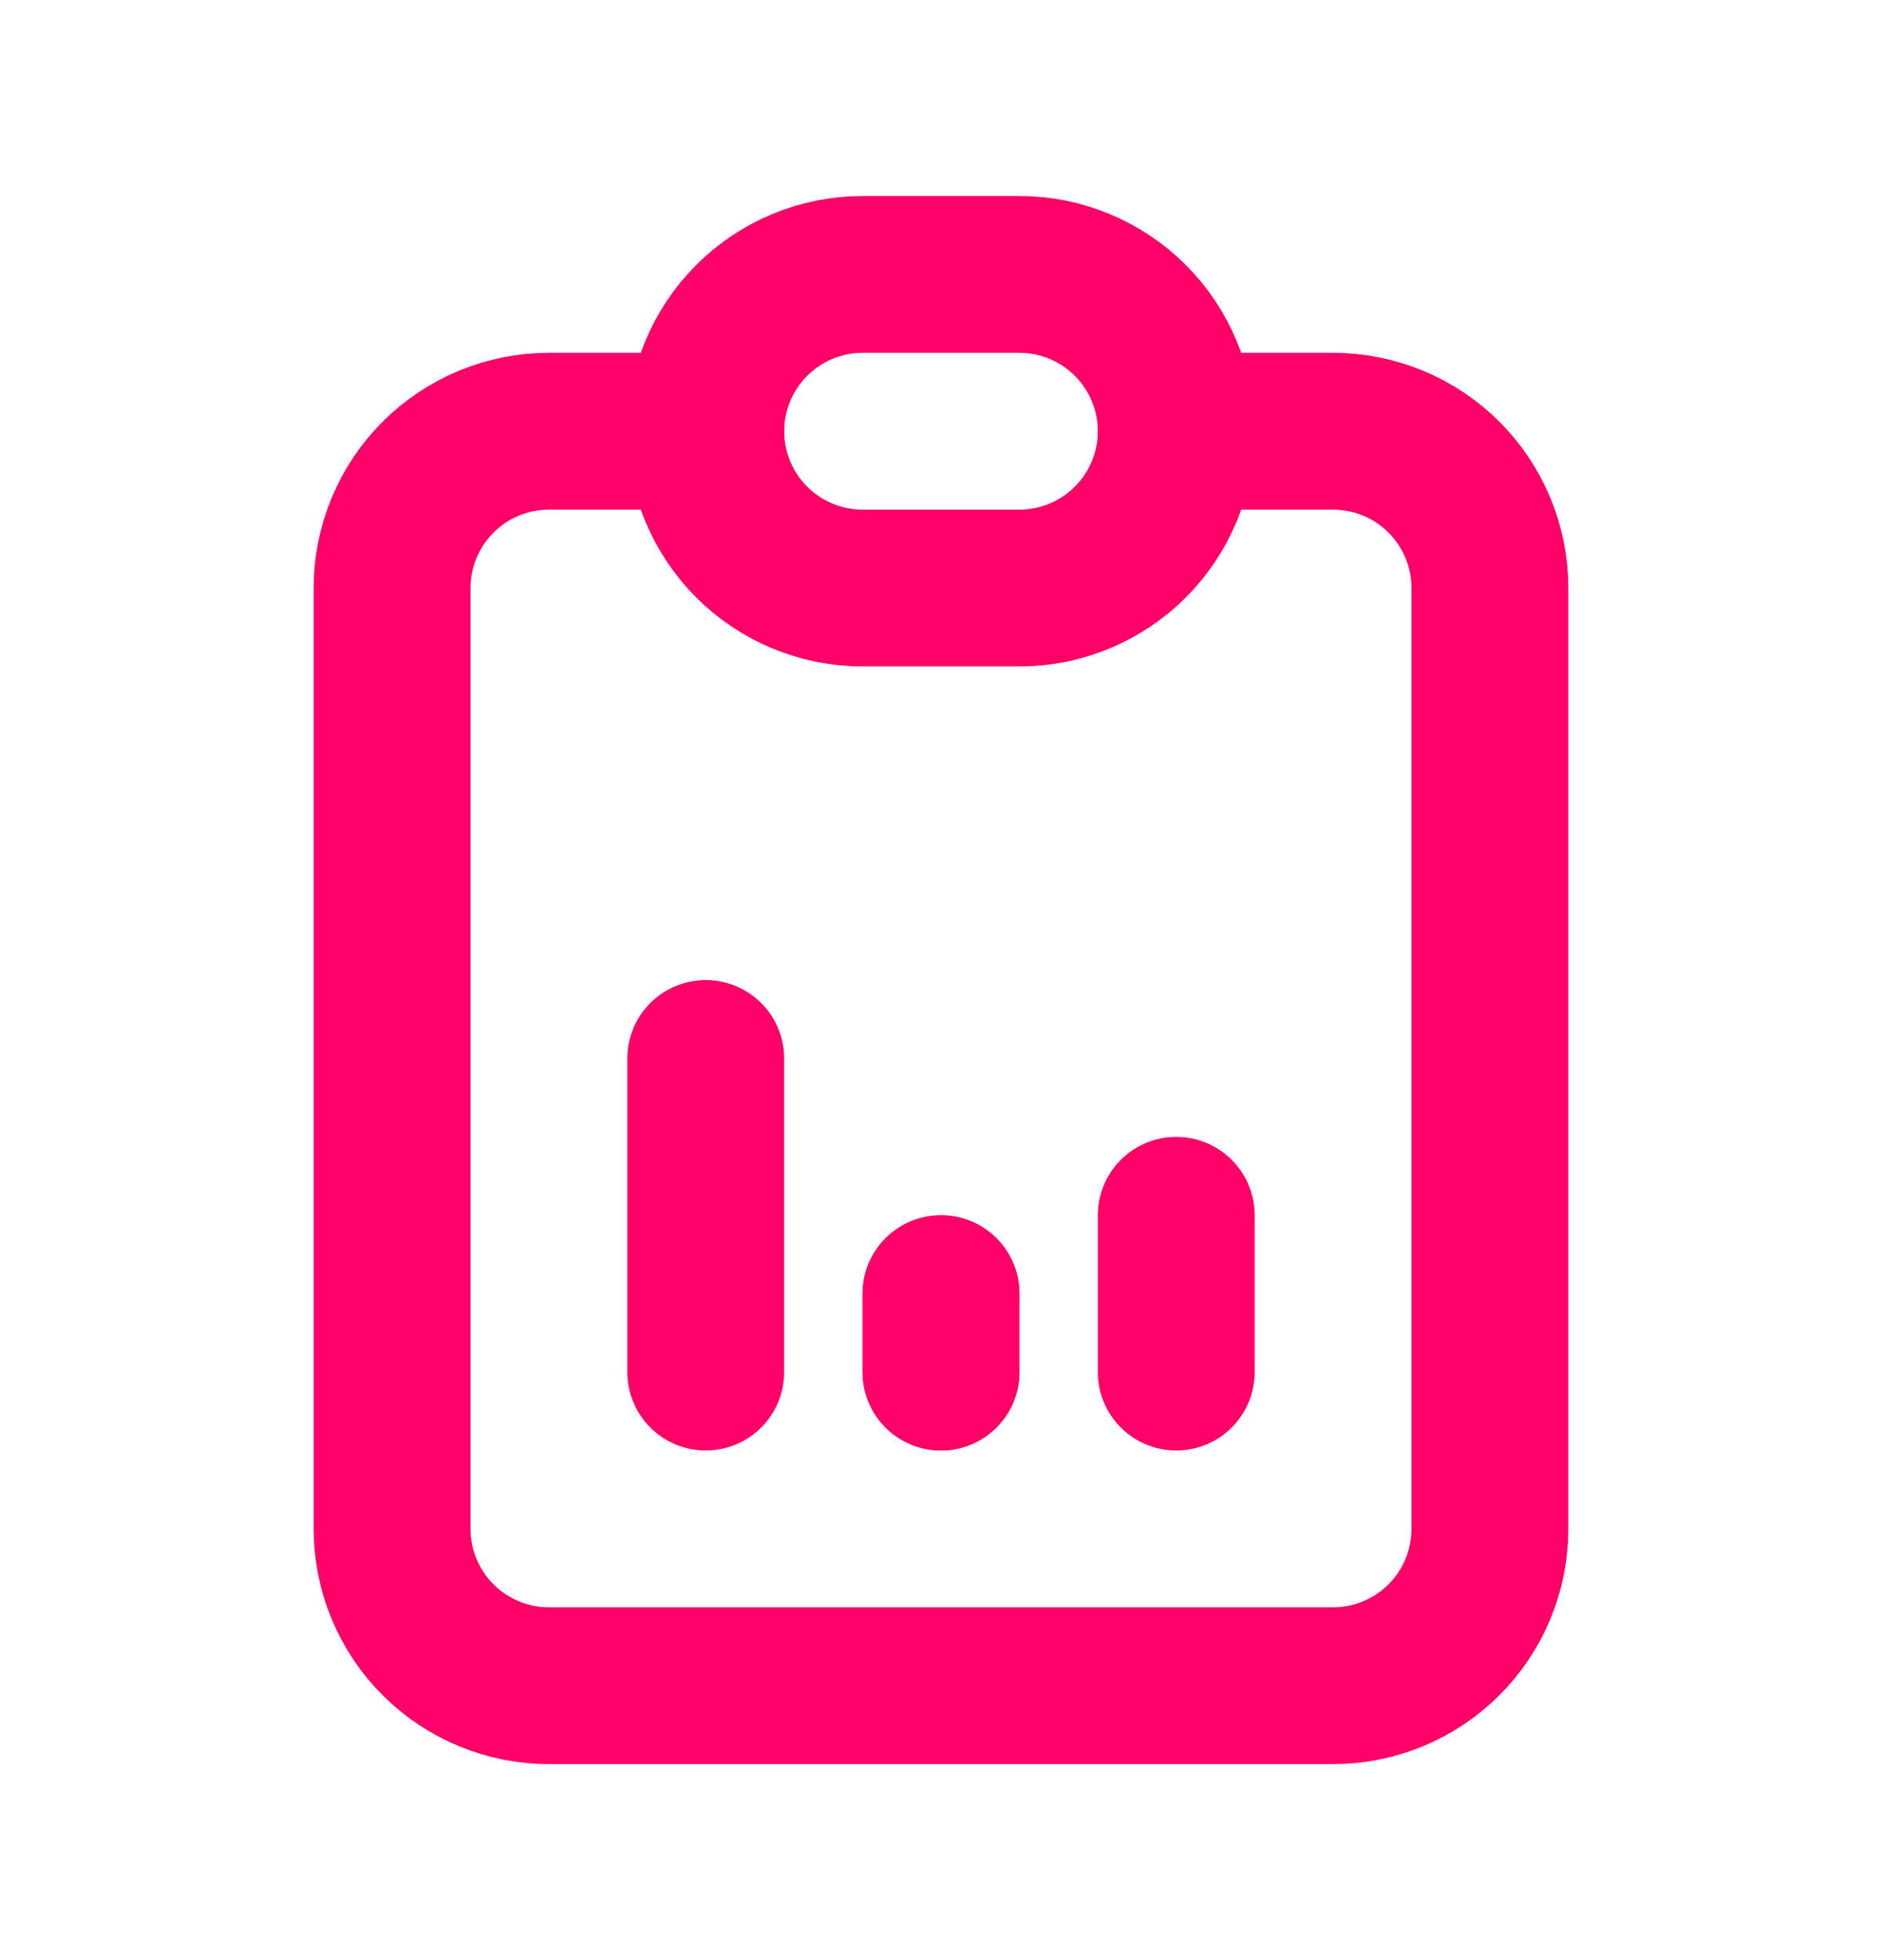 <svg width="24" height="25" viewBox="0 0 24 25" fill="none" xmlns="http://www.w3.org/2000/svg">
<g clip-path="url(#clip0_5632_229)">
<path d="M9 5.5H7C6.47 5.5 5.961 5.711 5.586 6.086C5.211 6.461 5 6.97 5 7.5V19.5C5 20.03 5.211 20.539 5.586 20.914C5.961 21.289 6.47 21.5 7 21.5H17C17.53 21.5 18.039 21.289 18.414 20.914C18.789 20.539 19 20.03 19 19.5V7.5C19 6.97 18.789 6.461 18.414 6.086C18.039 5.711 17.53 5.5 17 5.5H15" stroke="#FF0169" stroke-width="2" stroke-linecap="round" stroke-linejoin="round"/>
<path d="M9 5.5C9 4.97 9.211 4.461 9.586 4.086C9.961 3.711 10.47 3.5 11 3.5H13C13.53 3.5 14.039 3.711 14.414 4.086C14.789 4.461 15 4.97 15 5.5C15 6.03 14.789 6.539 14.414 6.914C14.039 7.289 13.53 7.5 13 7.5H11C10.47 7.5 9.961 7.289 9.586 6.914C9.211 6.539 9 6.03 9 5.5Z" stroke="#FF0169" stroke-width="2" stroke-linecap="round" stroke-linejoin="round"/>
<path d="M9 17.5V13.5" stroke="#FF0169" stroke-width="2" stroke-linecap="round" stroke-linejoin="round"/>
<path d="M12 17.5V16.5" stroke="#FF0169" stroke-width="2" stroke-linecap="round" stroke-linejoin="round"/>
<path d="M15 17.5V15.5" stroke="#FF0169" stroke-width="2" stroke-linecap="round" stroke-linejoin="round"/>
<path d="M12 17.5V16.5" stroke="#FF0169" stroke-width="2" stroke-linecap="round" stroke-linejoin="round"/>
</g>
<defs>
<clipPath id="clip0_5632_229">
<rect width="24" height="24" fill="white" transform="translate(0 0.5)"/>
</clipPath>
</defs>
</svg>
